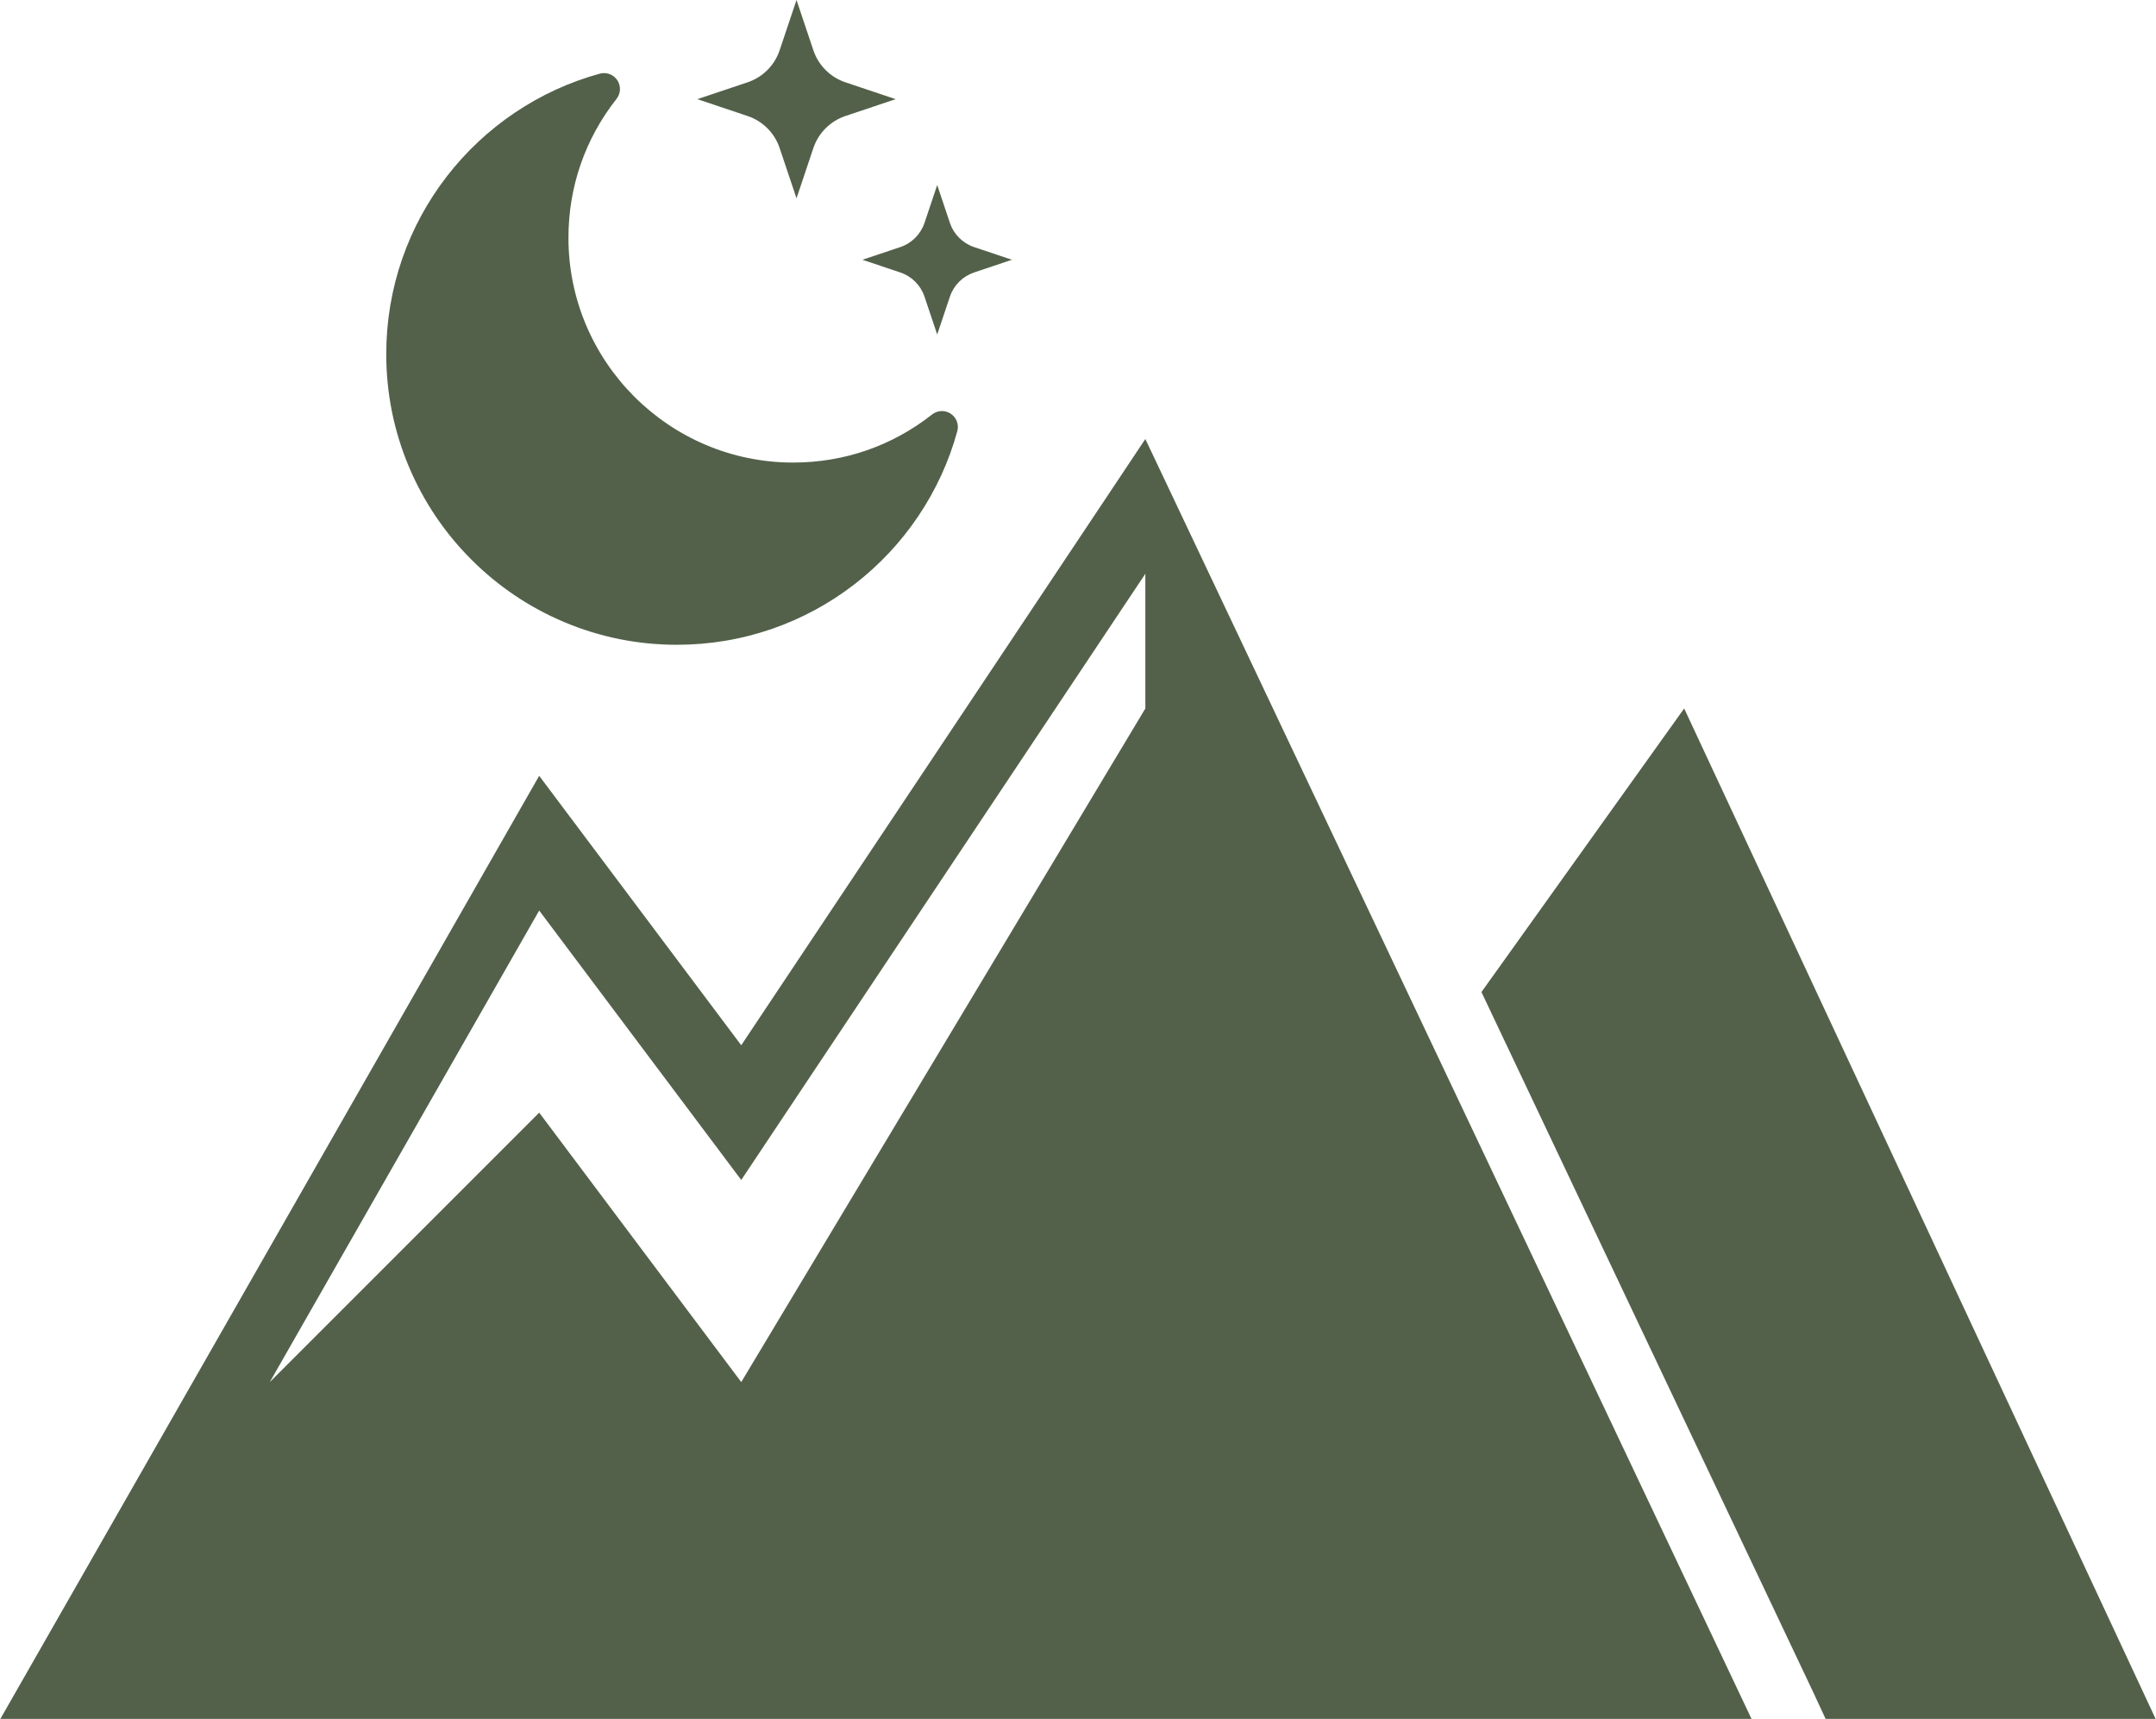 <?xml version="1.0" encoding="UTF-8"?>
<svg id="Layer_1" xmlns="http://www.w3.org/2000/svg" version="1.1" viewBox="0 0 200 159.428">
  <defs>
    <style>
      .st0 {
        fill: #53614a;
      }
    </style>
  </defs>
  <path class="st0" d="M199.965,159.428h-30.614l-1.249-2.687-30.677-64.727,18.806-26.303,43.734,93.717ZM133.301,97.824l29.177,61.603H.035l49.982-87.469,18.743,24.991,37.487-56.23s27.053,57.105,27.053,57.105ZM106.248,53.215l-37.487,56.23-18.743-24.991-24.991,43.735,24.991-24.991,18.743,24.991,37.487-62.478v-12.496Z" />
  <path class="st0" d="M88.803,39.995c-.774,2.82-2,5.482-3.642,7.914-1.616,2.394-3.595,4.504-5.881,6.272-2.311,1.787-4.876,3.178-7.623,4.133-2.843.988-5.823,1.49-8.86,1.49-3.64,0-7.172-.713-10.497-2.12-3.211-1.358-6.095-3.303-8.571-5.779-2.476-2.476-4.42-5.36-5.779-8.571-1.407-3.326-2.12-6.857-2.12-10.497,0-3.036.501-6.017,1.49-8.86.956-2.748,2.346-5.313,4.133-7.623,1.768-2.286,3.878-4.265,6.272-5.881,2.432-1.642,5.094-2.867,7.914-3.642.616-.169,1.271.076,1.624.608.353.532.325,1.231-.071,1.732-2.918,3.704-4.461,8.161-4.461,12.888,0,11.493,9.351,20.844,20.844,20.844,4.727,0,9.184-1.542,12.888-4.461.502-.395,1.2-.424,1.732-.071.532.353.777,1.008.608,1.624h0ZM72.323,13.733l1.564,4.662,1.564-4.662c.47-1.402,1.57-2.502,2.972-2.972l4.662-1.564-4.662-1.564c-1.402-.47-2.502-1.57-2.972-2.972l-1.564-4.662-1.564,4.662c-.47,1.402-1.57,2.502-2.972,2.972l-4.662,1.564,4.662,1.564c1.402.47,2.502,1.57,2.972,2.972ZM90.358,22.915c-1.056-.354-1.885-1.183-2.24-2.24l-1.179-3.514-1.179,3.514c-.354,1.056-1.183,1.885-2.24,2.24l-3.514,1.179,3.514,1.179c1.056.354,1.885,1.183,2.24,2.24l1.179,3.514,1.179-3.514c.354-1.056,1.183-1.885,2.24-2.24l3.514-1.179-3.514-1.179Z" />
</svg>